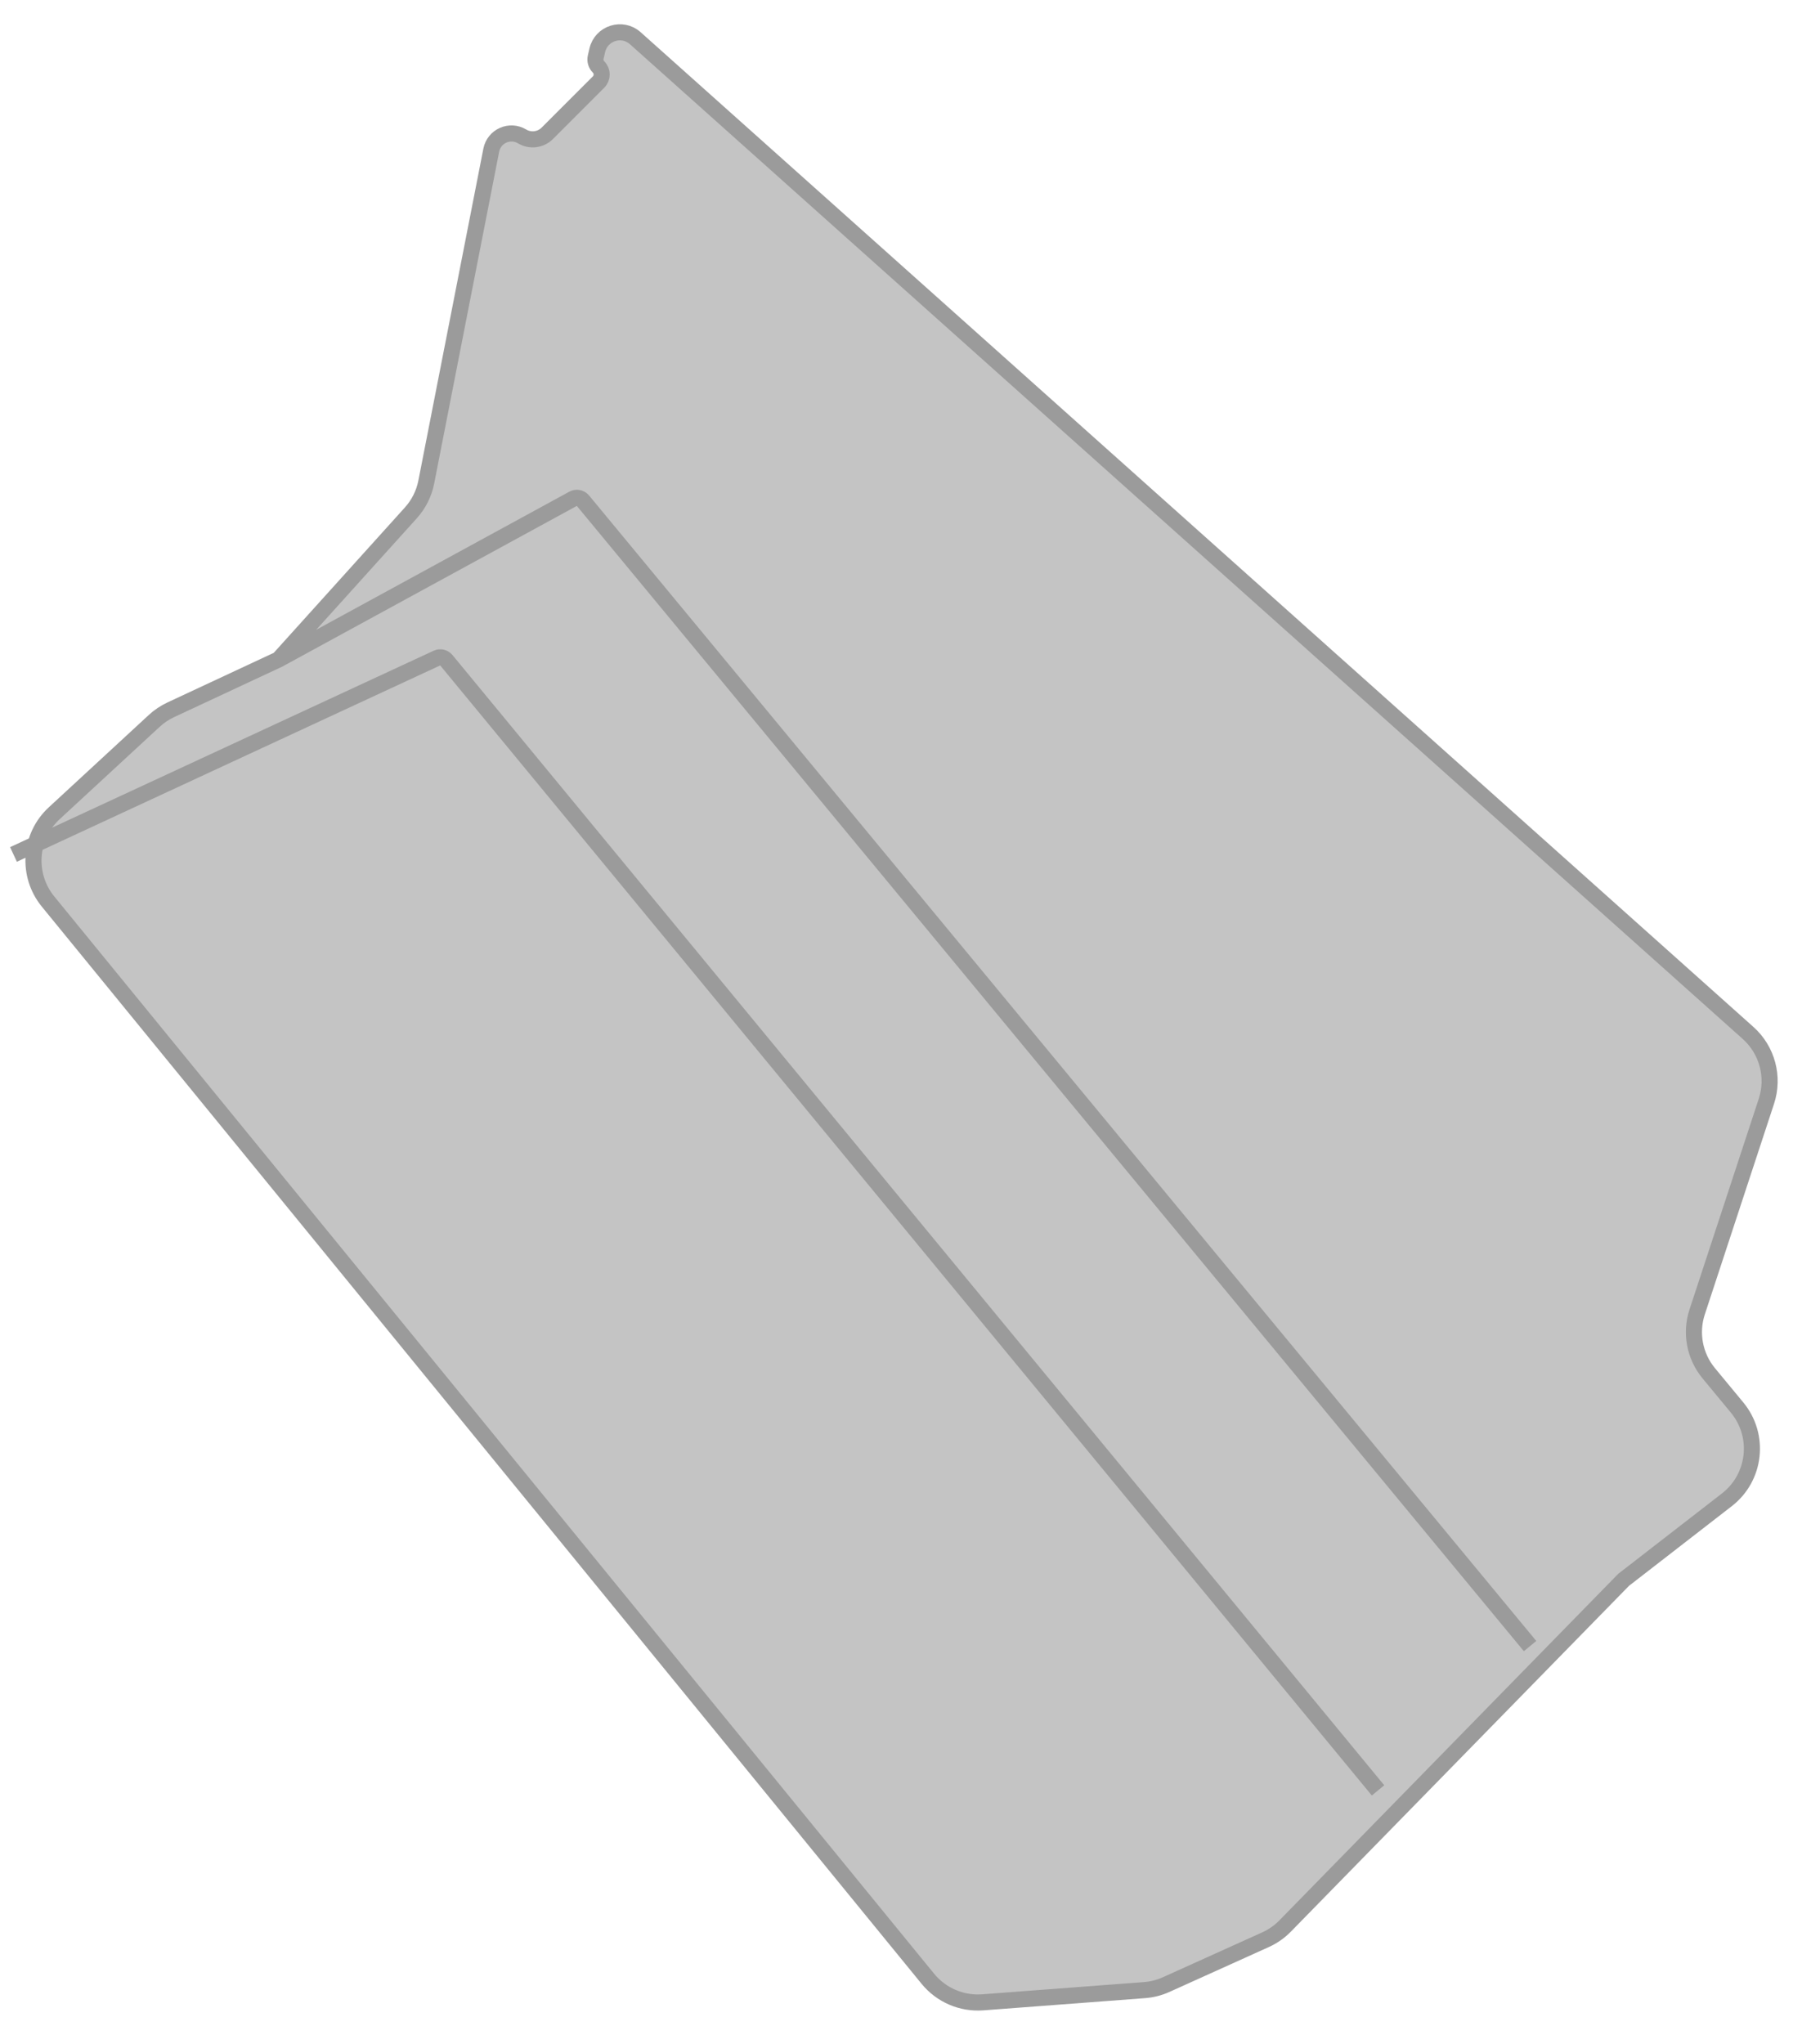 <?xml version="1.0" encoding="UTF-8"?> <svg xmlns="http://www.w3.org/2000/svg" width="112" height="127" viewBox="0 0 112 127" fill="none"> <path d="M108.649 64.185L39.486 2.375C38.669 1.645 37.369 2.058 37.123 3.125L37.026 3.545C36.974 3.768 37.041 4.001 37.203 4.162C37.461 4.42 37.461 4.839 37.203 5.097L34.016 8.284C33.6 8.7 32.955 8.779 32.451 8.477C31.689 8.02 30.705 8.457 30.534 9.329L26.495 29.951C26.355 30.665 26.024 31.328 25.536 31.868L17.316 40.977L10.612 44.105C10.237 44.281 9.891 44.513 9.587 44.793L3.372 50.531C2.79 51.068 2.402 51.739 2.213 52.455C1.897 53.659 2.144 54.988 2.986 56.019L57.67 122.956C58.5 123.971 59.773 124.518 61.081 124.419L71.132 123.66C71.598 123.625 72.055 123.509 72.481 123.316L78.66 120.526C79.115 120.32 79.528 120.031 79.877 119.674L100.915 98.164L107.332 93.191C109.124 91.802 109.411 89.206 107.965 87.46L106.205 85.332C105.326 84.27 105.053 82.83 105.484 81.52L109.787 68.431C110.285 66.915 109.839 65.249 108.649 64.185Z" fill="#C4C4C4"></path> <path d="M17.316 40.977L10.612 44.105C10.237 44.281 9.891 44.513 9.587 44.793L3.372 50.531C1.812 51.97 1.643 54.375 2.986 56.019L57.67 122.956C58.5 123.971 59.773 124.518 61.081 124.419L71.132 123.66C71.598 123.625 72.055 123.509 72.481 123.316L78.66 120.526C79.115 120.32 79.528 120.031 79.877 119.674L100.915 98.164L107.332 93.191C109.124 91.802 109.411 89.206 107.965 87.46L106.205 85.332C105.326 84.27 105.053 82.83 105.484 81.52L109.787 68.431C110.285 66.915 109.839 65.249 108.649 64.185L39.486 2.375C38.669 1.645 37.369 2.058 37.123 3.125L37.026 3.545C36.974 3.768 37.041 4.001 37.203 4.162V4.162C37.461 4.42 37.461 4.839 37.203 5.097L34.016 8.284C33.6 8.7 32.955 8.779 32.451 8.477V8.477C31.689 8.02 30.705 8.457 30.534 9.329L26.495 29.951C26.355 30.665 26.024 31.328 25.536 31.868L17.316 40.977ZM17.316 40.977L35.623 30.991C35.827 30.88 36.081 30.929 36.229 31.108L95.099 102.283M0.838 53.093L27.16 40.889C27.357 40.798 27.59 40.849 27.732 41.014L85.649 111.249" stroke="#9B9B9B"></path> </svg> 